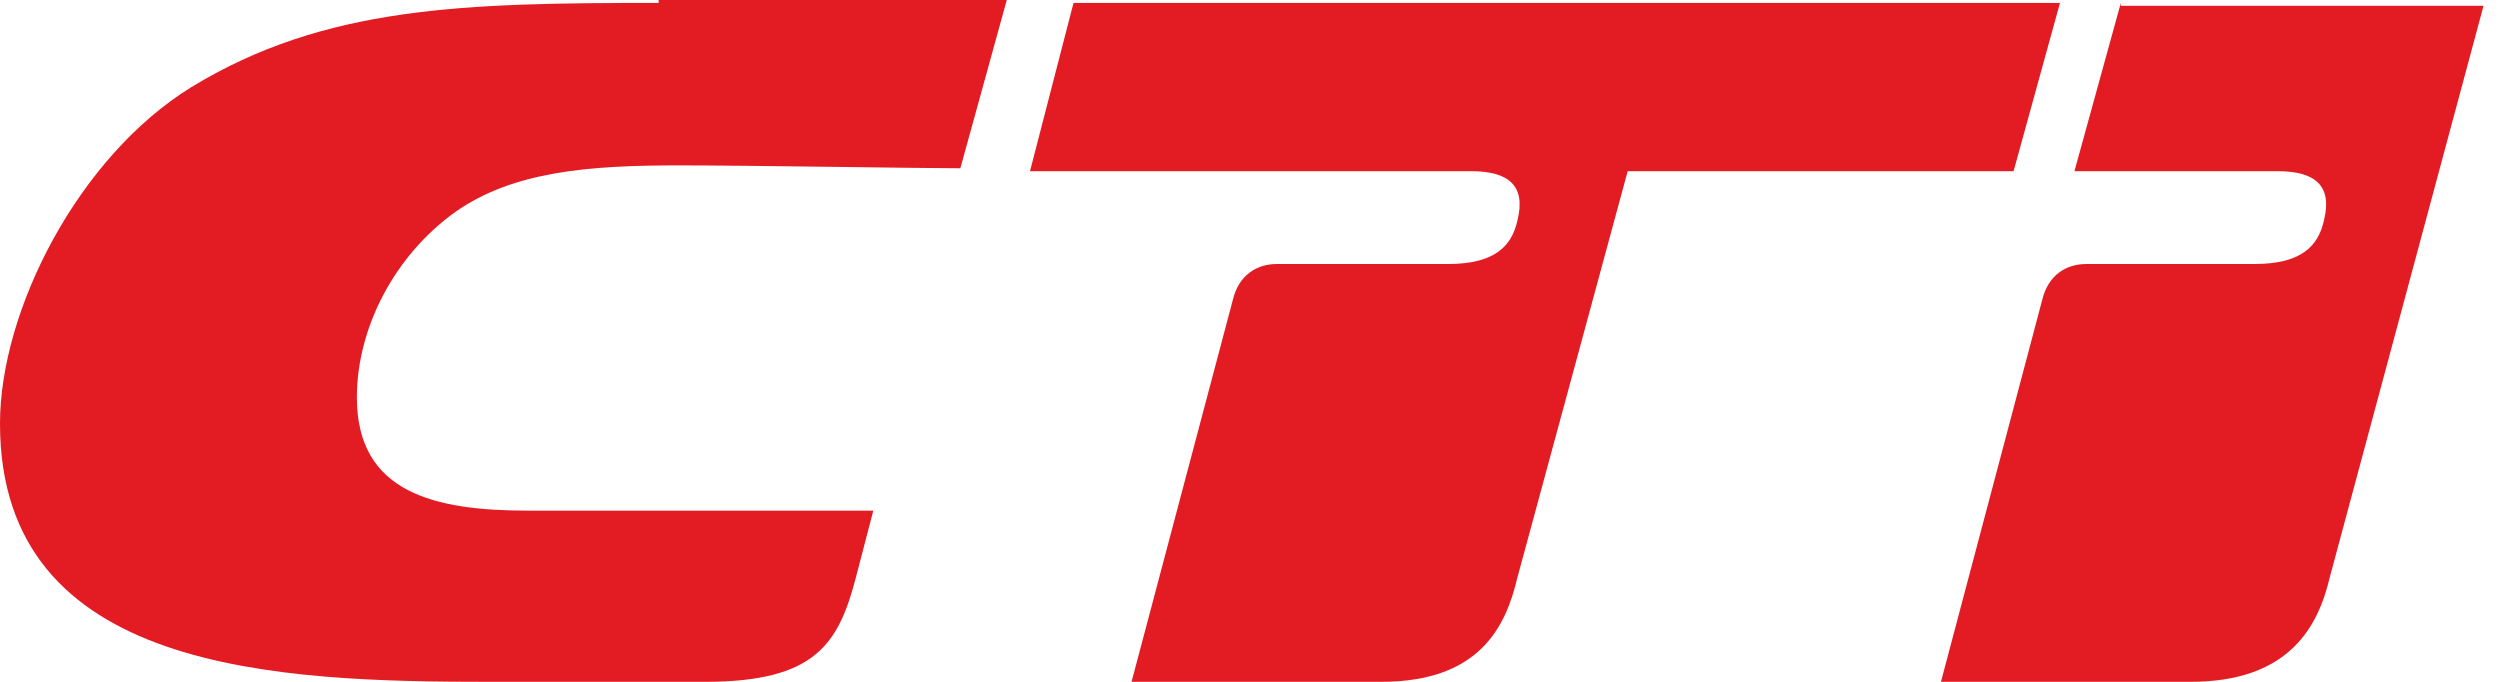 <?xml version="1.0" encoding="UTF-8"?> <svg xmlns="http://www.w3.org/2000/svg" width="110" height="30" viewBox="0 0 110 30" fill="none"><path d="M28.979 0.128C20.425 0.128 14.298 0.255 8.426 3.83C3.447 6.894 0 13.66 0 18.638C0 29.617 12.255 30 21.575 30H31.021C35.872 30 36.894 28.34 37.66 25.404L38.425 22.468H23.234C19.149 22.468 15.702 21.702 15.702 17.489C15.702 14.425 17.362 11.234 20.043 9.319C22.596 7.532 25.915 7.277 29.872 7.277C33.064 7.277 40.468 7.404 42.255 7.404L44.298 0H28.979V0.128Z" fill="#E31B23"></path><path d="M47.235 0.128L45.32 7.532H64.725C66.384 7.532 67.15 8.17 66.767 9.702C66.512 10.851 65.746 11.617 63.703 11.617H56.171C55.278 11.617 54.512 12.128 54.257 13.149L49.788 30H60.767C65.108 30 66.257 27.575 66.767 25.404L71.618 7.532H88.597L90.639 0.128H47.235Z" fill="#E31B23"></path><path d="M93.317 0.128L91.275 7.532H100.211C101.87 7.532 102.636 8.17 102.253 9.702C101.998 10.851 101.232 11.617 99.19 11.617H91.785C90.892 11.617 90.126 12.128 89.87 13.149L85.402 30H96.381C100.721 30 101.998 27.575 102.509 25.404L109.275 0.256H93.317V0.128Z" fill="#E31B23"></path></svg> 